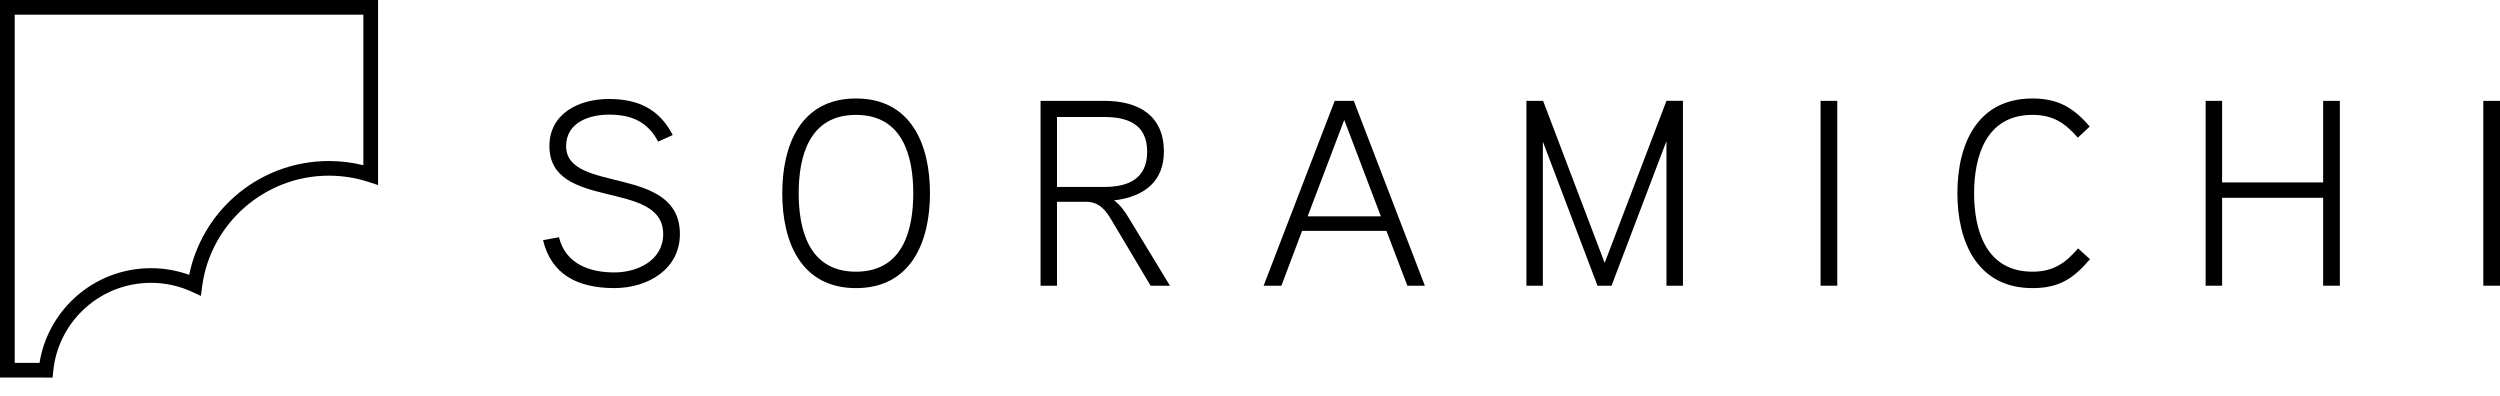 <svg width="120" height="19" viewBox="0 0 120 19" fill="none" xmlns="http://www.w3.org/2000/svg">
<g clip-path="url(#clip0_6022_20951)">
<path d="M2.207 18.122H0V0H18.147V8.882L17.685 8.732C17.073 8.532 16.432 8.432 15.782 8.432C12.723 8.432 10.111 10.711 9.705 13.732L9.642 14.204L9.209 14.004C8.59 13.72 7.928 13.576 7.242 13.576C6.067 13.576 4.942 14.01 4.073 14.801C3.211 15.585 2.672 16.652 2.556 17.807L2.524 18.124H2.207V18.122ZM0.706 17.419H1.897C2.09 16.214 2.687 15.11 3.599 14.281C4.598 13.373 5.891 12.873 7.242 12.873C7.877 12.873 8.494 12.981 9.082 13.193C9.377 11.743 10.142 10.421 11.264 9.432C12.513 8.334 14.116 7.729 15.782 7.729C16.344 7.729 16.901 7.796 17.441 7.931V0.705H0.706V17.419Z" fill="black"/>
<path d="M29.491 13.828C27.708 13.828 26.461 13.167 26.066 11.527L26.831 11.387C27.15 12.683 28.32 13.077 29.491 13.077C30.572 13.077 31.833 12.518 31.833 11.234C31.833 8.589 26.372 10.14 26.372 7.013C26.372 5.449 27.785 4.751 29.223 4.751C30.649 4.751 31.654 5.246 32.29 6.48L31.591 6.798C31.082 5.832 30.305 5.502 29.223 5.502C28.344 5.502 27.174 5.844 27.174 7.015C27.174 9.316 32.635 7.879 32.635 11.235C32.635 12.925 31.094 13.828 29.491 13.828Z" fill="black"/>
<path d="M41.087 13.829C38.44 13.829 37.549 11.603 37.549 9.278C37.549 6.952 38.44 4.727 41.087 4.727C43.735 4.727 44.639 6.938 44.639 9.278C44.639 11.603 43.735 13.829 41.087 13.829ZM41.087 5.514C38.822 5.514 38.337 7.535 38.337 9.278C38.337 11.019 38.822 13.041 41.087 13.041C43.353 13.041 43.837 11.02 43.837 9.278C43.837 7.536 43.353 5.514 41.087 5.514Z" fill="black"/>
<path d="M53.472 9.62C53.752 9.811 53.981 10.128 54.172 10.447L56.158 13.714H55.228L53.344 10.549C53.077 10.104 52.771 9.685 52.123 9.685H50.736V13.714H49.947V4.841H53.003C54.67 4.841 55.867 5.553 55.867 7.282C55.866 8.617 55.038 9.429 53.472 9.62ZM53.001 5.616H50.736V8.973H53.001C54.148 8.973 55.064 8.591 55.064 7.282C55.064 5.959 54.122 5.616 53.001 5.616Z" fill="black"/>
<path d="M68.393 13.714H67.554L66.549 11.082H62.5L61.507 13.714H60.654L64.066 4.841H64.983L68.393 13.714ZM66.281 10.383L64.524 5.756L62.767 10.383H66.281Z" fill="black"/>
<path d="M80.779 13.714H79.99V6.773L77.354 13.714H76.68L74.057 6.799V13.714H73.268V4.841H74.069L77.024 12.62L79.991 4.839H80.781V13.714H80.779Z" fill="black"/>
<path d="M88.189 13.714H87.387V4.841H88.189V13.714Z" fill="black"/>
<path d="M100.32 12.443C99.519 13.372 98.843 13.829 97.558 13.829C94.922 13.829 93.955 11.629 93.955 9.278C93.955 6.913 94.91 4.727 97.558 4.727C98.793 4.727 99.532 5.171 100.308 6.074L99.735 6.608C99.136 5.921 98.565 5.514 97.558 5.514C95.318 5.514 94.757 7.523 94.757 9.278C94.757 11.032 95.317 13.041 97.558 13.041C98.563 13.041 99.15 12.622 99.747 11.922L100.32 12.443Z" fill="black"/>
<path d="M112.313 13.714H111.511V9.494H106.661V13.714H105.871V4.841H106.661V8.756H111.511V4.841H112.313V13.714Z" fill="black"/>
<path d="M120.001 13.714H119.199V4.841H120.001V13.714Z" fill="black"/>
</g>
<defs>
<clipPath id="clip0_6022_20951">
<rect width="120" height="18.122" fill="white"/>
</clipPath>
</defs>
</svg>
